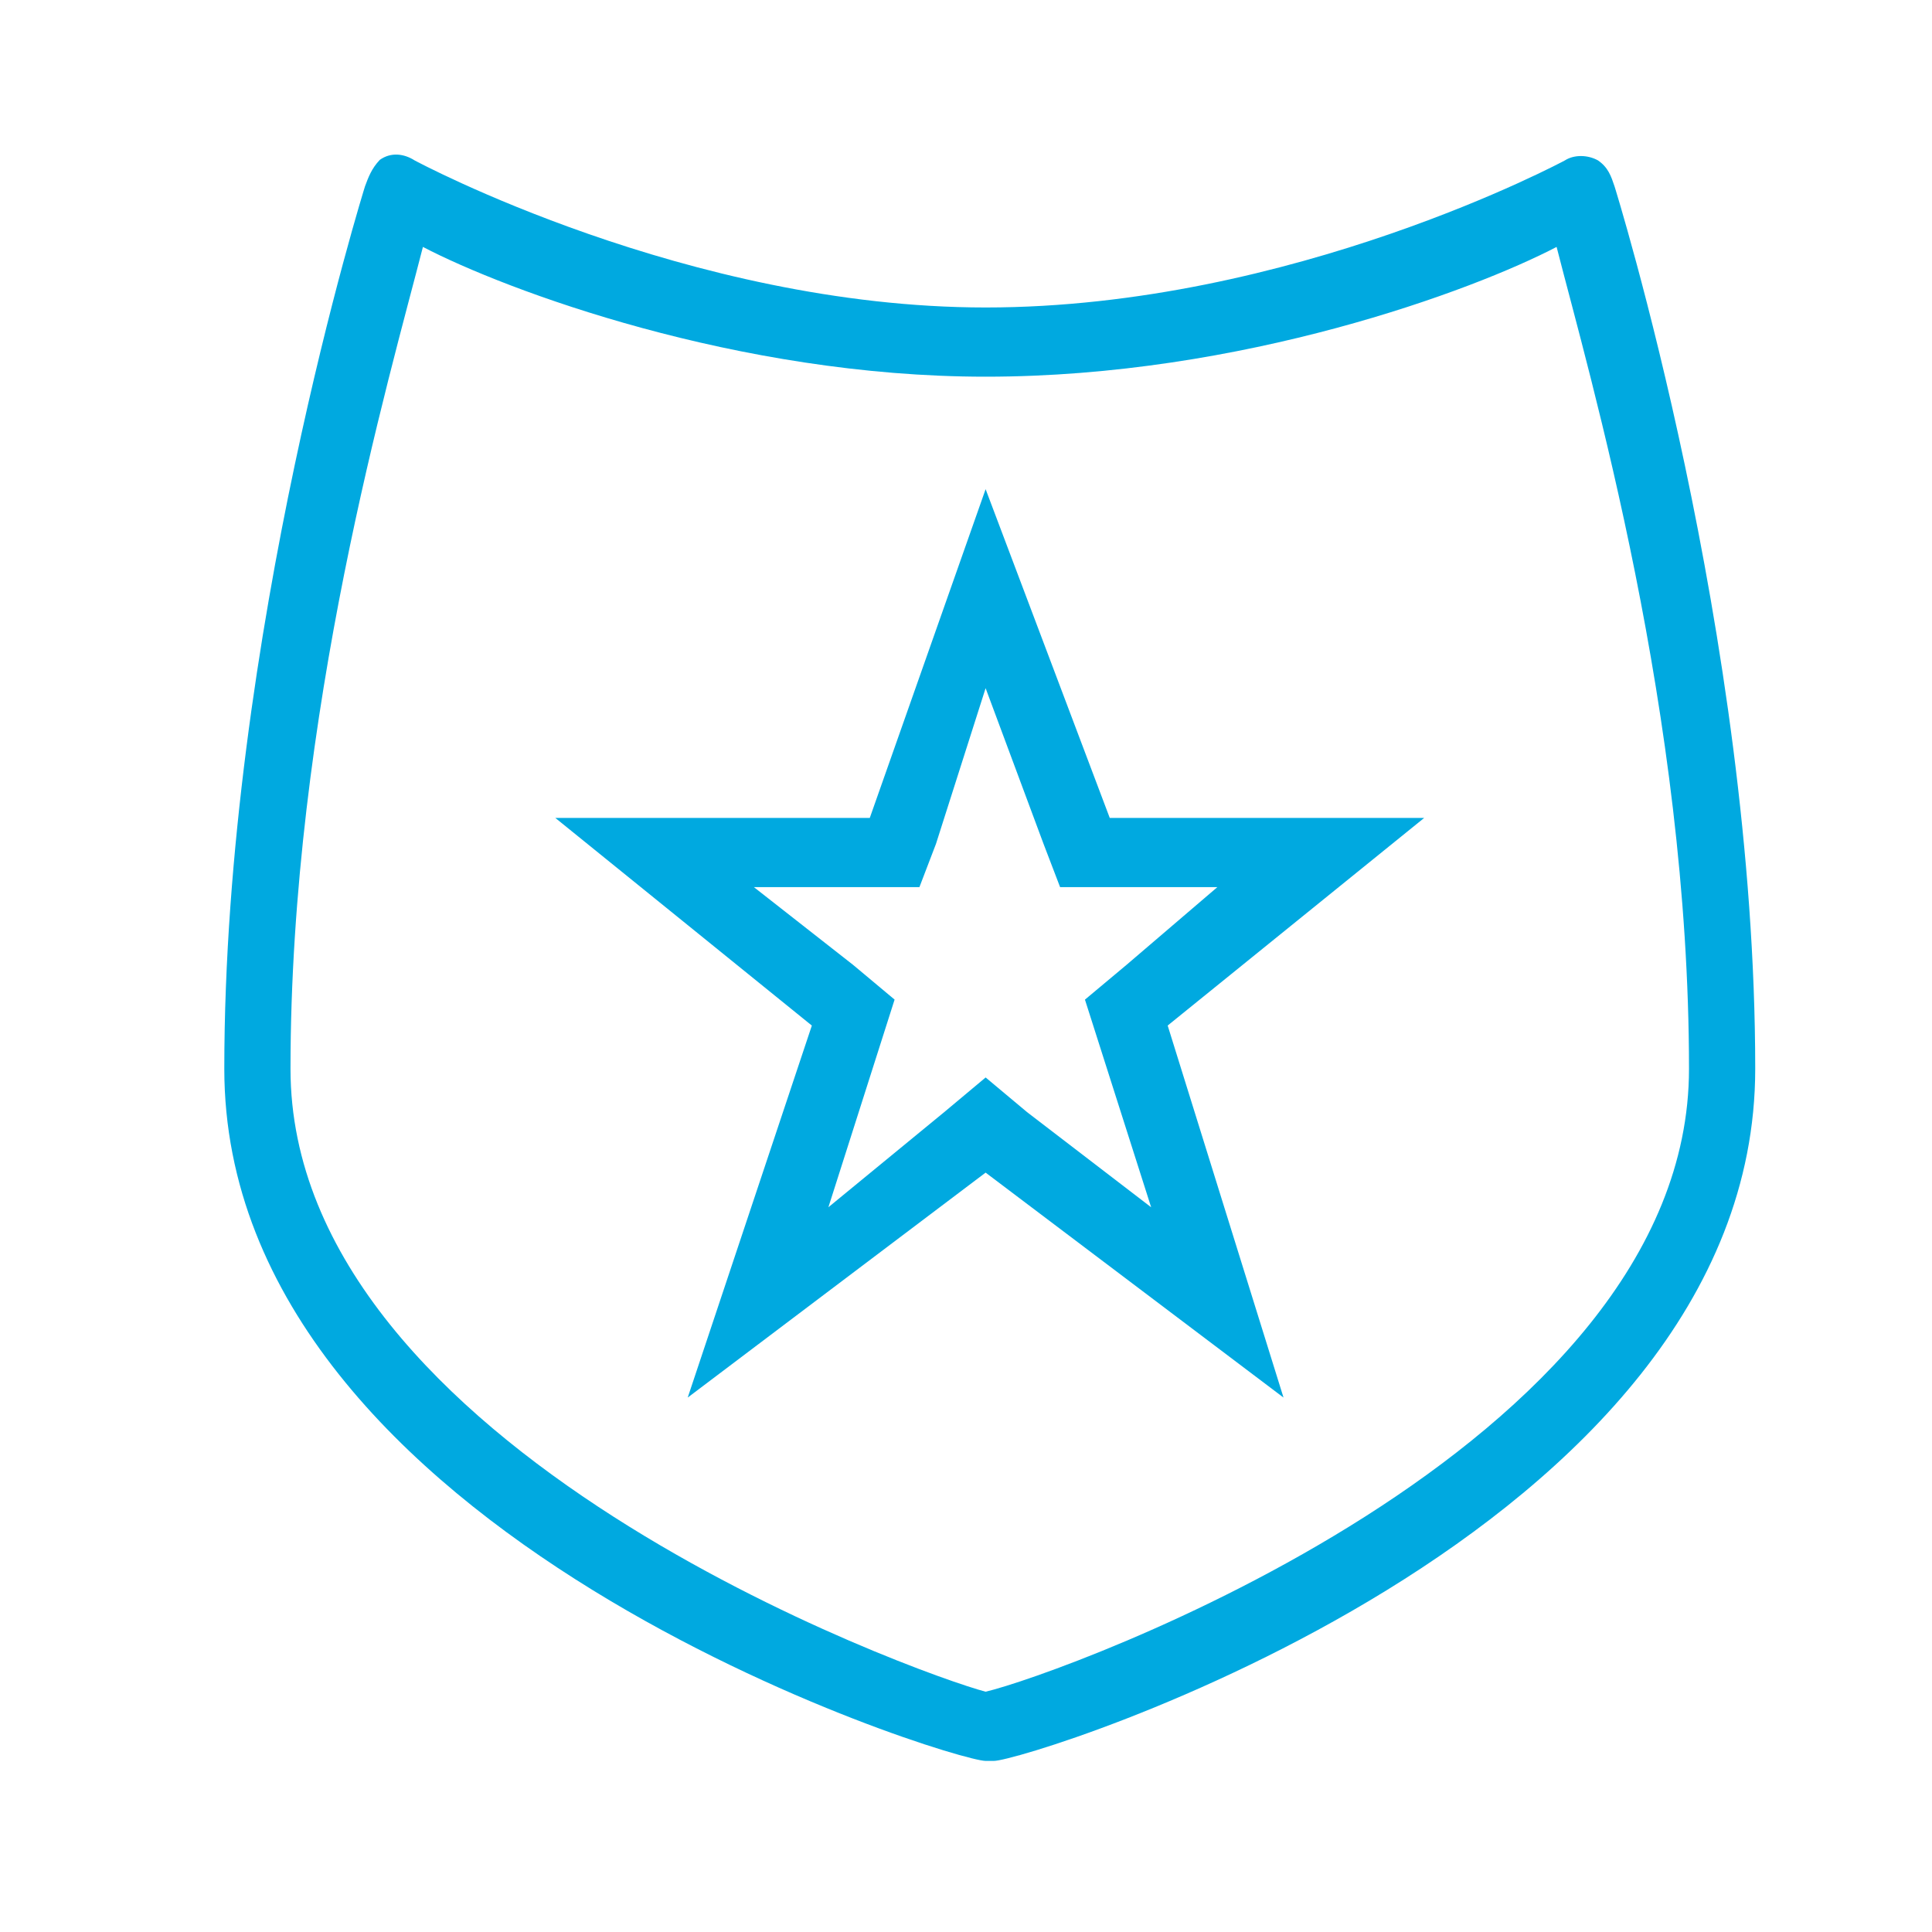 <?xml version="1.0" encoding="utf-8"?>
<!-- Generator: Adobe Illustrator 23.0.2, SVG Export Plug-In . SVG Version: 6.00 Build 0)  -->
<svg version="1.1" id="Layer_1" xmlns="http://www.w3.org/2000/svg" xmlns:xlink="http://www.w3.org/1999/xlink" x="0px" y="0px"
	 viewBox="0 0 7200 7200" style="enable-background:new 0 0 7200 7200;" xml:space="preserve">
<style type="text/css">
	.st0{fill:#00A9E0;}
</style>
<g>
	<path class="st0" d="M2562.9,5208.3C3673.1,4370,3673.1,4370,3673.1,4370c1110.2,838.3,1110.2,838.3,1110.2,838.3
		c-431.7-1386.4-431.7-1386.4-431.7-1386.4c956-773.8,956-773.8,956-773.8H4135.7C3673.1,1823,3673.1,1823,3673.1,1823
		c-431.7,1225.2-431.7,1225.2-431.7,1225.2c-1171.9,0-1171.9,0-1171.9,0c956,773.8,956,773.8,956,773.8
		C2562.9,5208.3,2562.9,5208.3,2562.9,5208.3z M2809.6,3306.1c616.8,0,616.8,0,616.8,0c61.7-161.2,61.7-161.2,61.7-161.2
		c185-580.3,185-580.3,185-580.3c215.9,580.3,215.9,580.3,215.9,580.3c61.7,161.2,61.7,161.2,61.7,161.2c586,0,586,0,586,0
		c-339.2,290.2-339.2,290.2-339.2,290.2c-154.2,129-154.2,129-154.2,129l61.7,193.5c185,580.3,185,580.3,185,580.3
		c-462.6-354.7-462.6-354.7-462.6-354.7c-154.2-129-154.2-129-154.2-129c-154.2,129-154.2,129-154.2,129
		C3087.2,4499,3087.2,4499,3087.2,4499c185-580.3,185-580.3,185-580.3c61.7-193.5,61.7-193.5,61.7-193.5
		c-154.2-129-154.2-129-154.2-129C2809.6,3306.1,2809.6,3306.1,2809.6,3306.1z"/>
	<path class="st0" d="M3673.1,6562.4c30.9,0,30.9,0,30.9,0c123.3,0,2837.2-838.3,2837.2-2579.3c0-1612.1-524.3-3288.6-524.3-3288.6
		c-12.8-38.1-23.6-70.5-61.7-96.7c-37.5-21-88.8-22.3-123.3,0c0,0-1017.7,548.1-2158.8,548.1c-1110.2,0-2127.9-548.1-2127.9-548.1
		c-39.3-25-87.9-31.8-129.7-2.1c-30.9,32.2-43.2,66.2-55.3,98.8c0,0-524.3,1676.5-524.3,3288.6
		C835.9,5724.1,3549.8,6562.4,3673.1,6562.4z M1576.1,920.2c308.4,161.2,1171.9,483.6,2097,483.6c956,0,1819.5-322.4,2127.9-483.6
		c123.4,483.6,493.4,1741,493.4,3062.9c0,1418.6-2343.8,2256.9-2621.3,2321.4c-246.7-64.5-2590.5-902.8-2590.5-2321.4
		C1082.7,2661.2,1452.7,1403.8,1576.1,920.2z"/>
</g>
</svg>

